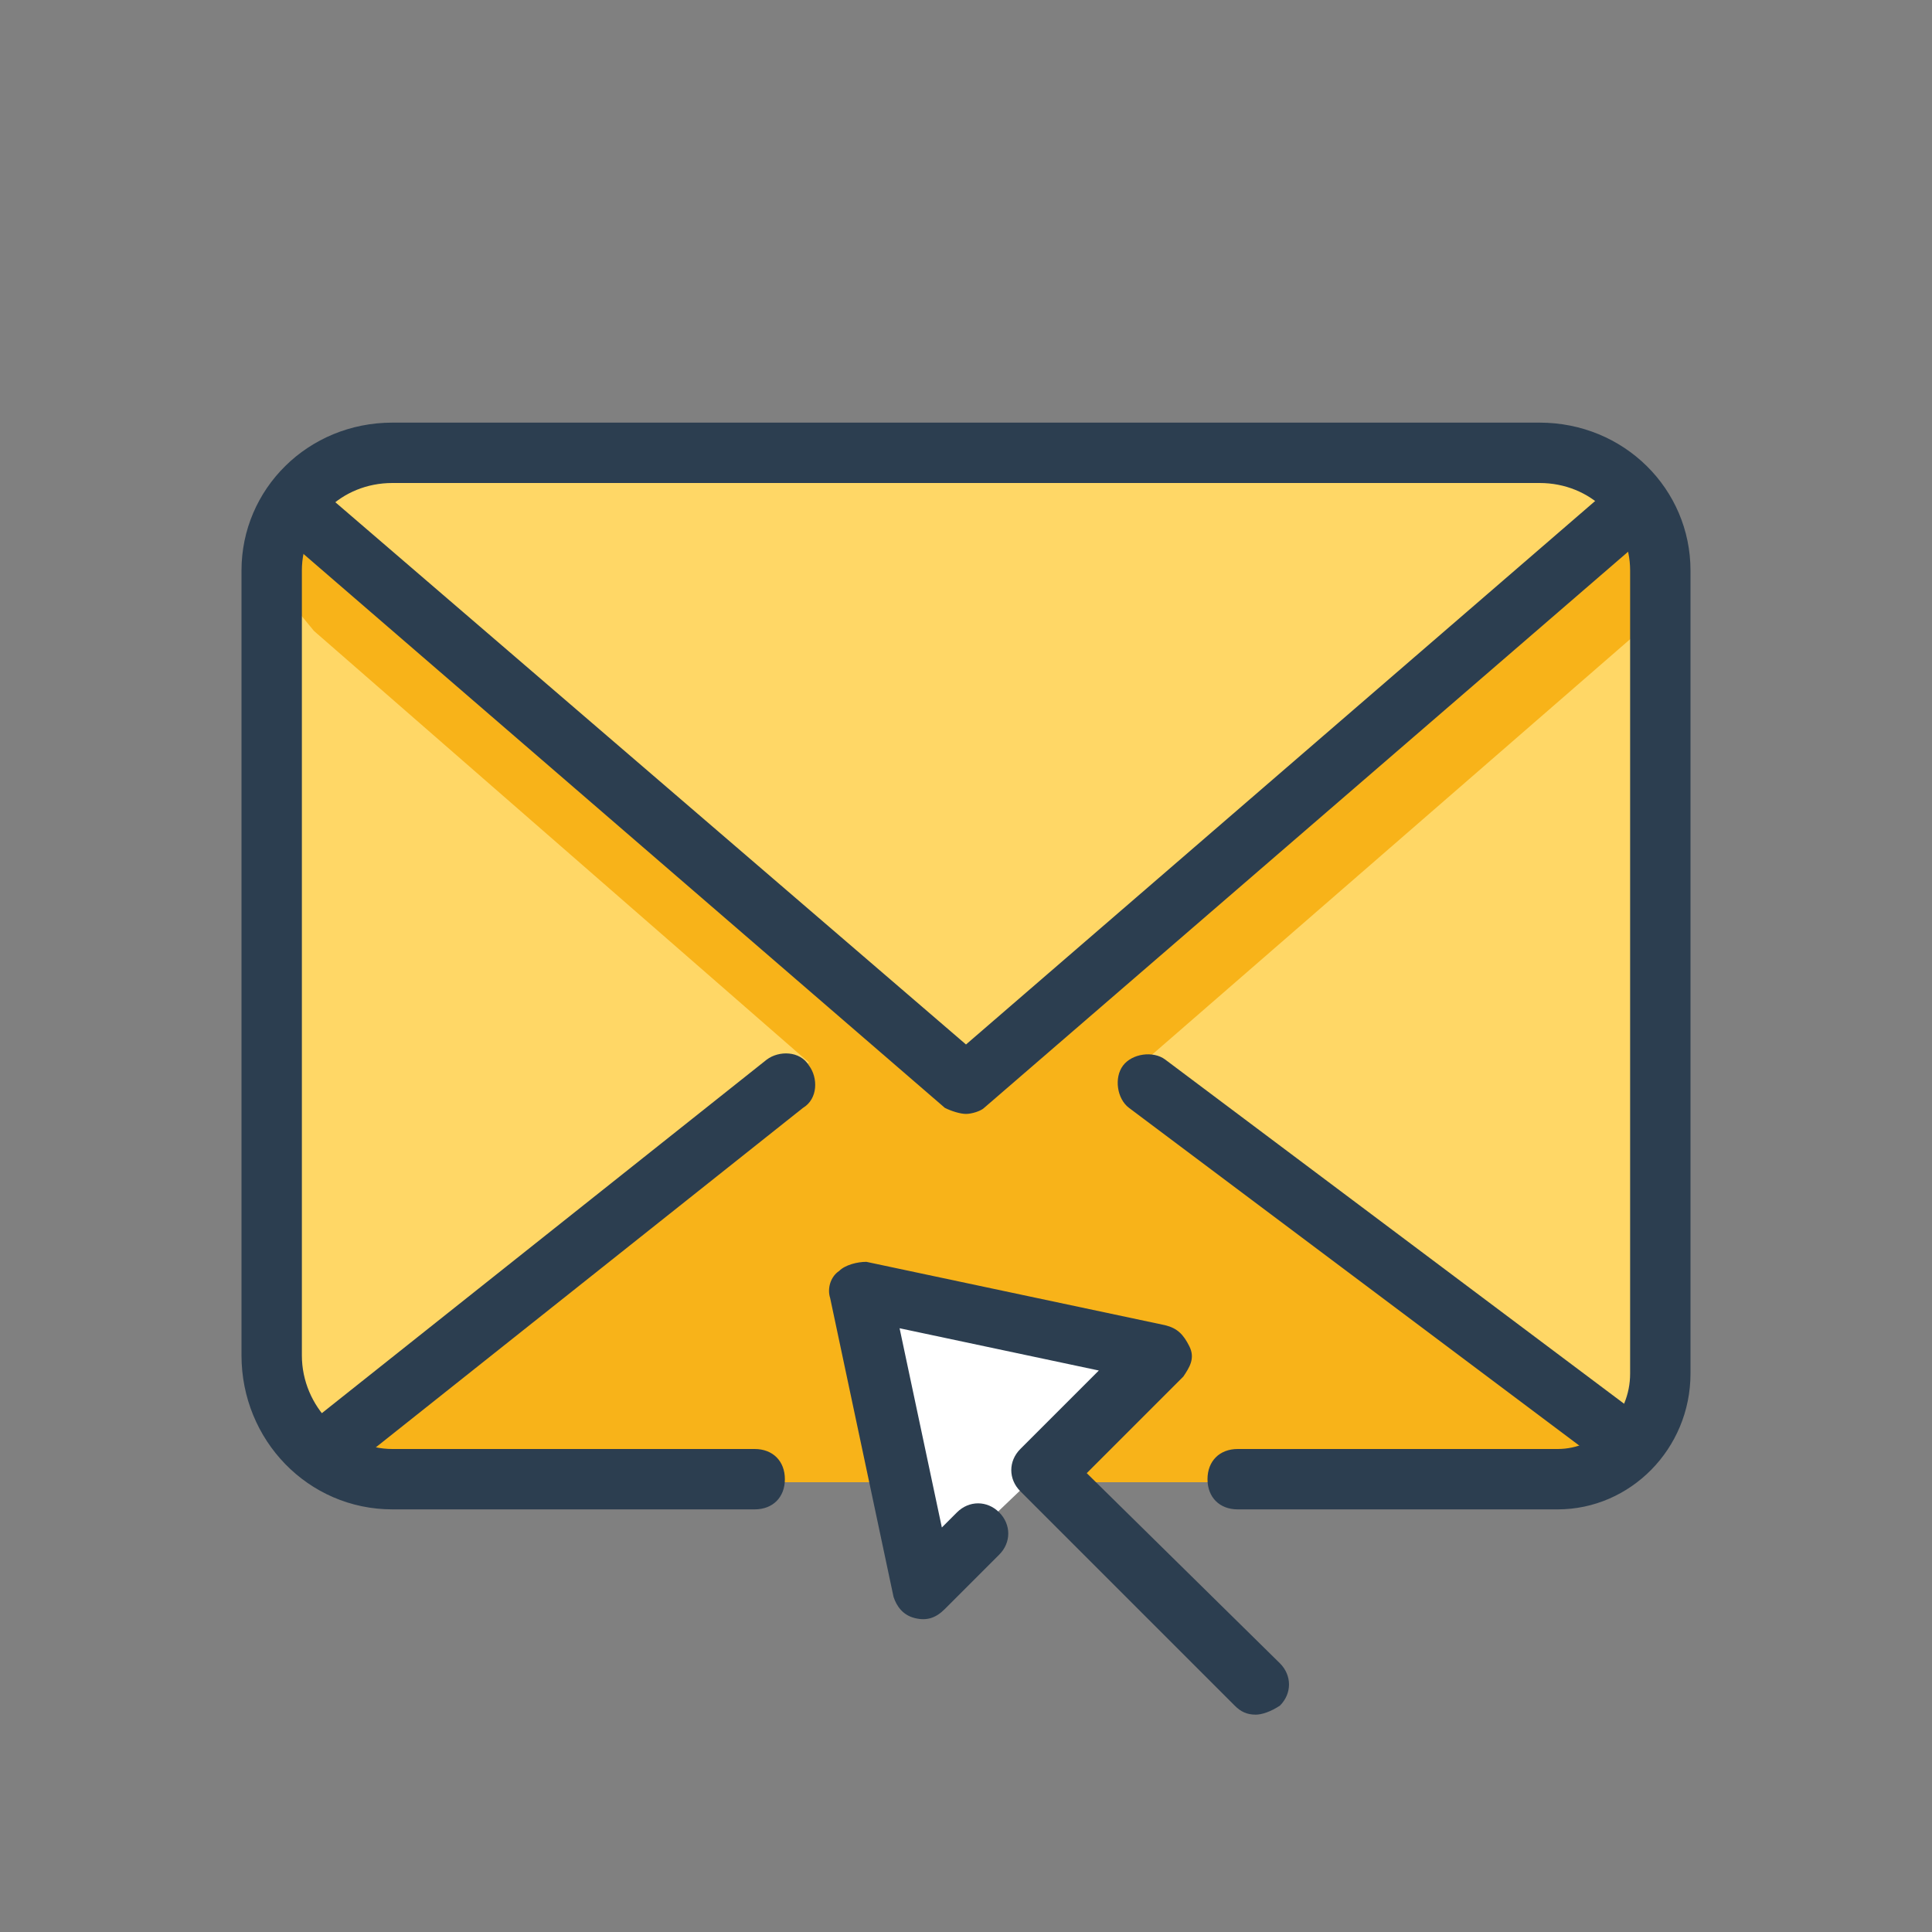 <?xml version="1.0" ?><!DOCTYPE svg  PUBLIC '-//W3C//DTD SVG 1.1//EN'  'http://www.w3.org/Graphics/SVG/1.1/DTD/svg11.dtd'><svg enable-background="new 0 0 64 64" id="Layer_1" version="1.1" viewBox="0 0 64 64" xml:space="preserve" xmlns="http://www.w3.org/2000/svg" xmlns:xlink="http://www.w3.org/1999/xlink"><rect x="0" y="0" width="64" height="64" fill="#808080" stroke="none"/><path d="M45,15.1h6c2.2,0,4,1.8,4,4v26c0,2.2-1.8,4-4,4H13c-2.2,0-4-1.8-4-4v-26c0-2.2,1.8-4,4-4h7" fill="#FFD766"/><polygon fill="#F8B319" points="54,17.3 32.5,35.9 10.7,17.1 10.5,17.1 9,19.2 10.4,20.9 26.8,35.2 10.5,48.2 12,49.1 52,49.1   53.9,47.2 37.4,35.6 54.2,21 "/><path d="M32,36.9c-0.2,0-0.5-0.1-0.7-0.2l-22-19c-0.4-0.4-0.5-1-0.1-1.4c0.4-0.4,1-0.5,1.4-0.1L32,34.6l21.3-18.4  c0.4-0.4,1-0.3,1.4,0.1c0.4,0.4,0.3,1-0.1,1.4l-22,19C32.5,36.8,32.2,36.9,32,36.9z" fill="#2C3E50"/><path d="M10.9,48.9c-0.3,0-0.6-0.1-0.8-0.4c-0.3-0.4-0.3-1.1,0.2-1.4l15.1-12c0.4-0.3,1.1-0.3,1.4,0.2  c0.3,0.4,0.3,1.1-0.2,1.4l-15.1,12C11.3,48.8,11.1,48.9,10.9,48.9z" fill="#2C3E50"/><path d="M54,48.9c-0.2,0-0.4-0.1-0.6-0.2l-16-12c-0.4-0.3-0.5-1-0.2-1.4c0.3-0.4,1-0.5,1.4-0.2l16,12  c0.4,0.3,0.5,1,0.2,1.4C54.6,48.8,54.3,48.9,54,48.9z" fill="#2C3E50"/><path d="M51.6,50H41c-0.6,0-1-0.4-1-1s0.4-1,1-1h10.6c1.3,0,2.4-1.1,2.4-2.5V18.9c0-1.6-1.3-2.9-3-2.9H13  c-1.7,0-3,1.3-3,2.9v26c0,1.7,1.4,3.1,3,3.1h12c0.6,0,1,0.4,1,1s-0.4,1-1,1H13c-2.8,0-5-2.3-5-5.1v-26c0-2.7,2.2-4.9,5-4.9h38  c2.8,0,5,2.2,5,4.9v26.6C56,48,54,50,51.6,50z" fill="#2C3E50"/><polyline fill="#FFFFFF" points="34.5,48.7 38.3,44.8 28.4,42.7 30.6,52.6 32.3,50.8 "/><path d="M41.6,56.8c-0.3,0-0.5-0.1-0.7-0.3l-7.1-7.1c-0.4-0.4-0.4-1,0-1.4l2.6-2.6L29.8,44l1.4,6.6l0.5-0.5  c0.4-0.4,1-0.4,1.4,0c0.4,0.4,0.4,1,0,1.4l-1.8,1.8c-0.3,0.3-0.6,0.4-1,0.3c-0.4-0.1-0.6-0.4-0.7-0.7l-2.1-9.9  c-0.1-0.3,0-0.7,0.3-0.9c0.2-0.2,0.6-0.3,0.9-0.3l9.9,2.1c0.4,0.1,0.6,0.3,0.8,0.7s0,0.7-0.2,1l-3.2,3.2l6.4,6.3  c0.4,0.4,0.4,1,0,1.4C42.1,56.7,41.8,56.8,41.6,56.8z" fill="#2C3E50"/></svg>
